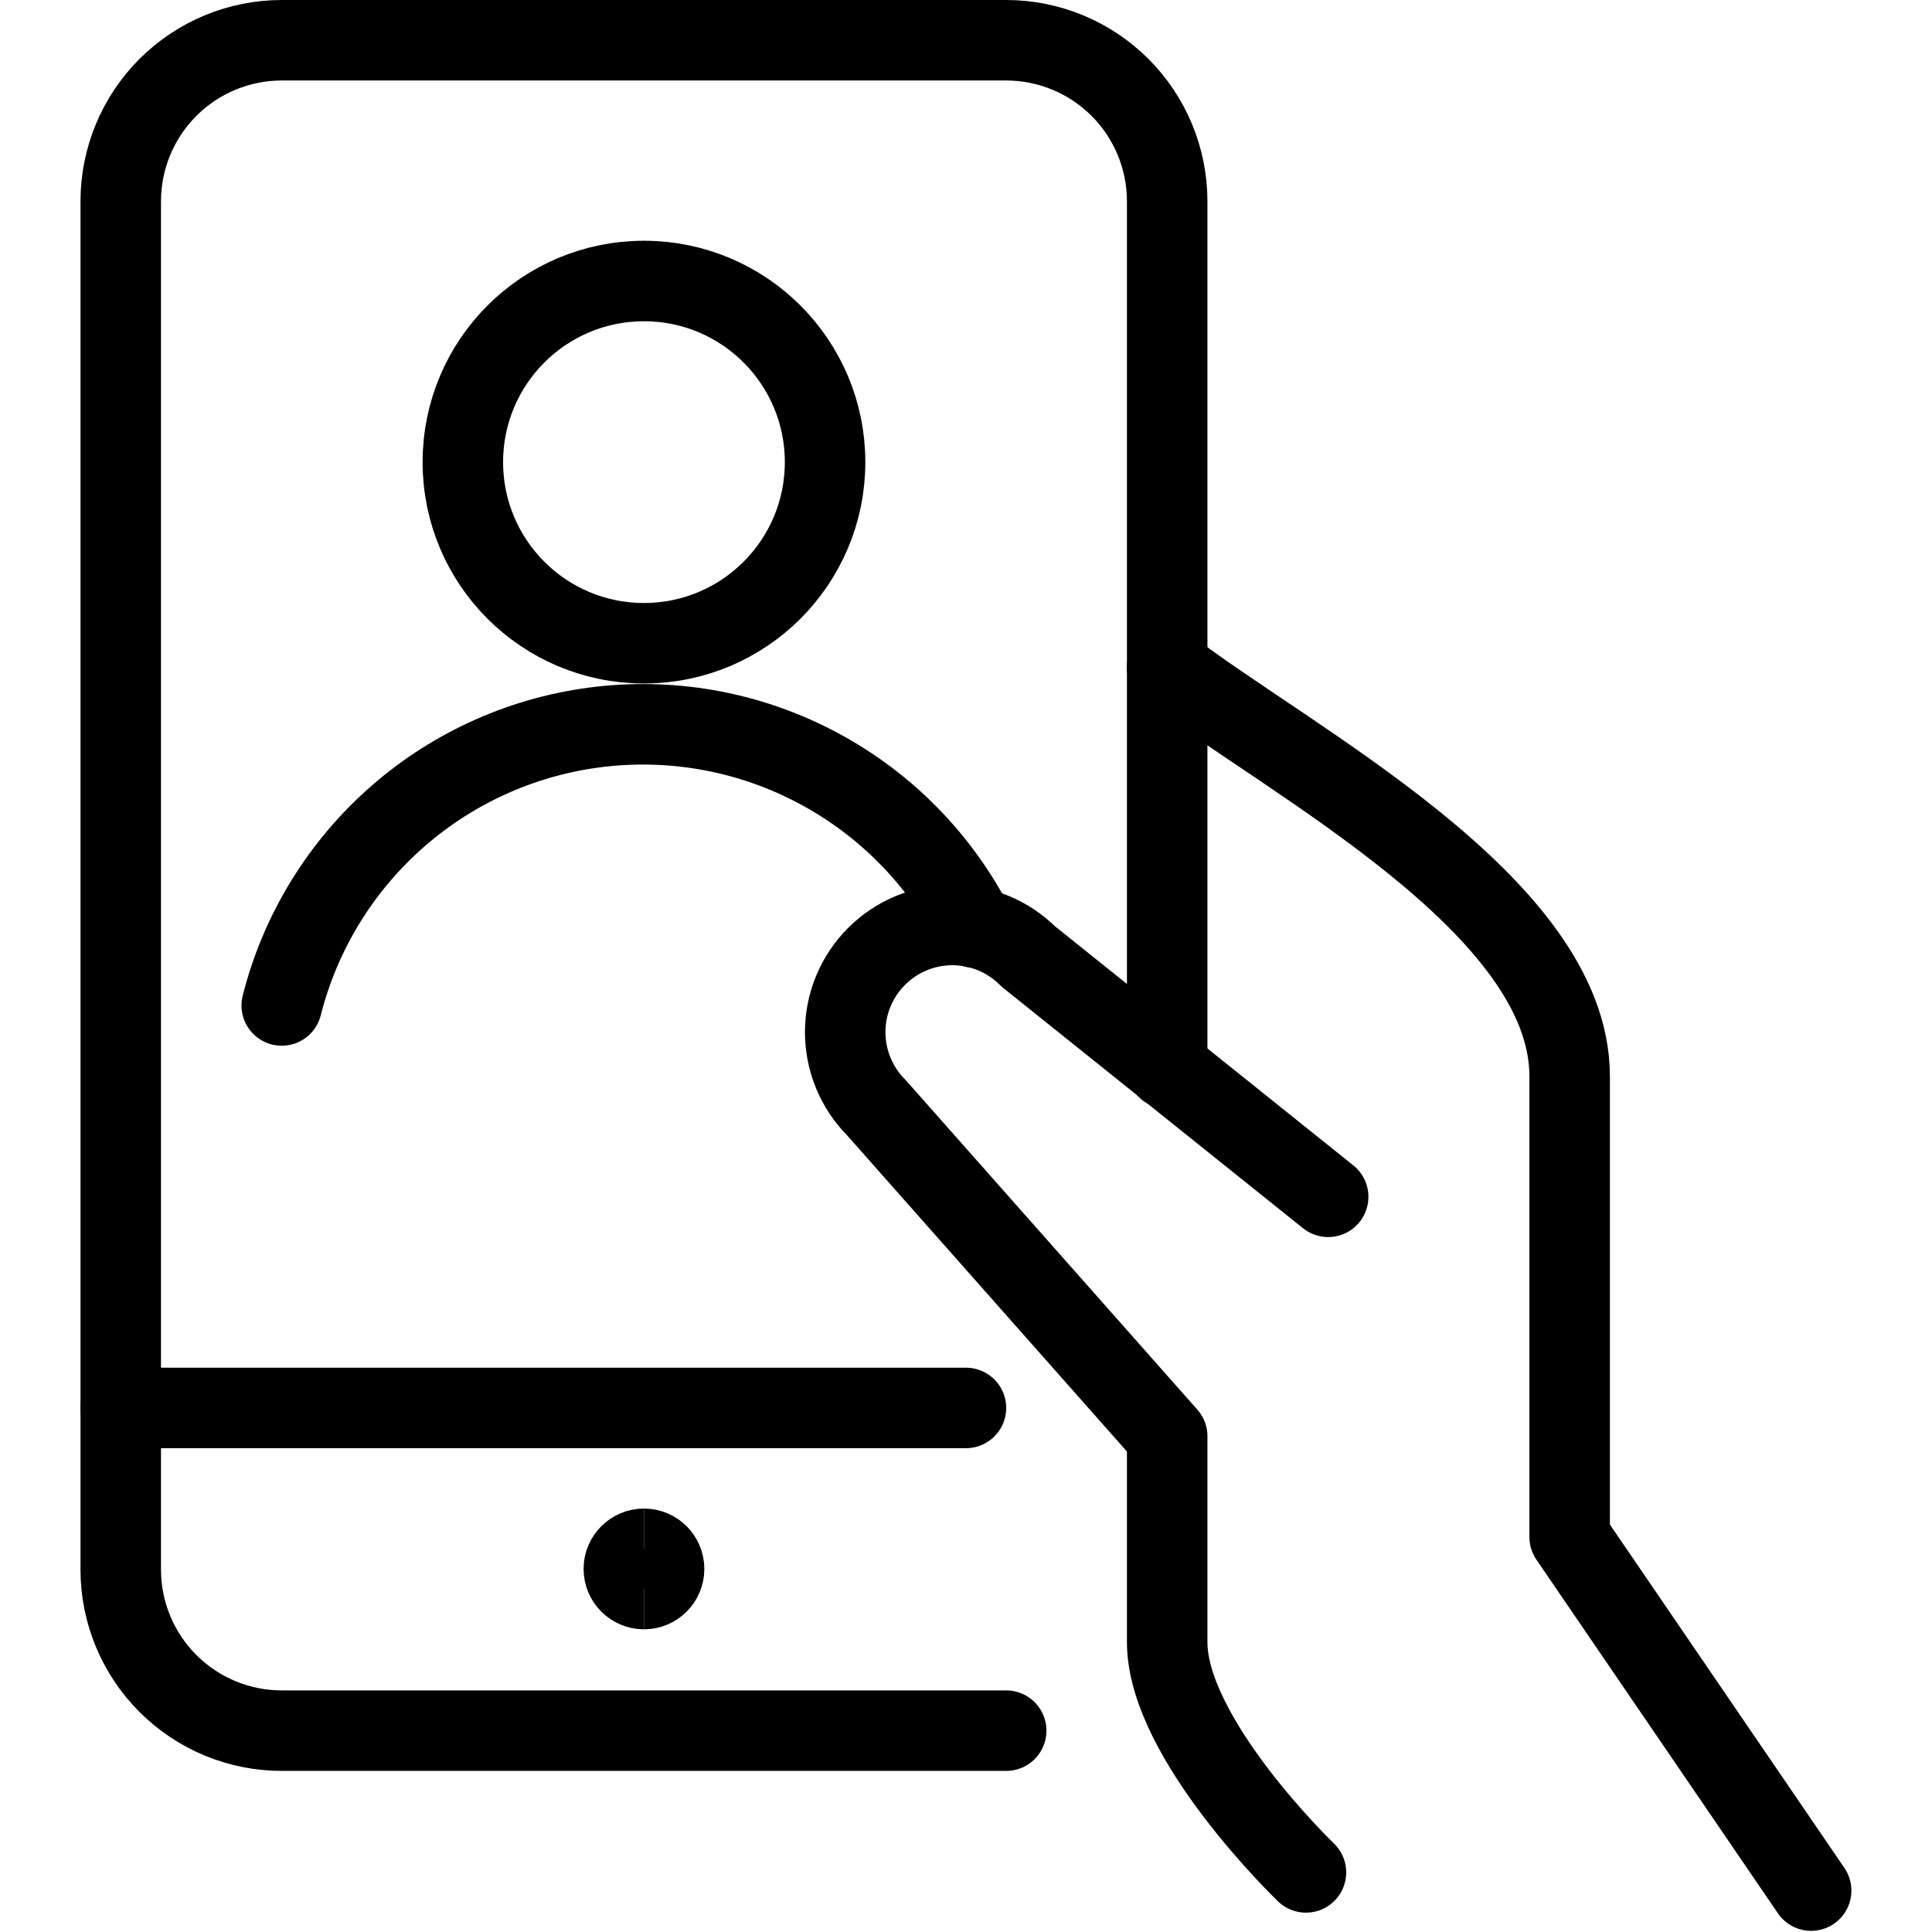 <svg xmlns="http://www.w3.org/2000/svg" fill="none" viewBox="0 0 140 140"><g transform="matrix(5.833,0,0,5.833,0,0)"><path stroke="currentColor" stroke-linecap="round" stroke-linejoin="round" d="M12 17.491H1.5"></path><path stroke="currentColor" stroke-linecap="round" stroke-linejoin="round" d="M12.5 21.5H3.5C2.97 21.5 2.461 21.289 2.086 20.914C1.711 20.539 1.5 20.03 1.5 19.5V2.5C1.5 1.97 1.711 1.461 2.086 1.086C2.461 0.711 2.97 0.5 3.5 0.5H12.5C13.03 0.5 13.539 0.711 13.914 1.086C14.289 1.461 14.5 1.97 14.5 2.5V13.274"></path><path stroke="currentColor" stroke-linecap="round" stroke-linejoin="round" d="M22.5 23.487L19.5 19.094V13.372C19.5 11.245 16.04 9.472 14.5 8.292"></path><path stroke="currentColor" stroke-linecap="round" stroke-linejoin="round" d="M16.5 14.868L12.773 11.881C12.523 11.631 12.185 11.491 11.832 11.491C11.478 11.491 11.14 11.631 10.89 11.881C10.64 12.131 10.5 12.469 10.5 12.822C10.5 13.176 10.64 13.514 10.89 13.764L14.5 17.843V20.4C14.5 21.606 16.224 23.261 16.224 23.261"></path><path stroke="currentColor" stroke-linecap="round" stroke-linejoin="round" d="M8 7.991C9.243 7.991 10.25 6.984 10.25 5.741C10.25 4.498 9.243 3.491 8 3.491C6.757 3.491 5.75 4.498 5.75 5.741C5.75 6.984 6.757 7.991 8 7.991Z"></path><path stroke="currentColor" stroke-linecap="round" stroke-linejoin="round" d="M12.11 11.524C11.682 10.685 11.009 9.997 10.18 9.551C9.351 9.104 8.406 8.922 7.47 9.027C6.535 9.132 5.653 9.52 4.944 10.139C4.235 10.758 3.731 11.578 3.5 12.491"></path><path stroke="currentColor" d="M8 19.741C7.862 19.741 7.75 19.629 7.75 19.491C7.75 19.353 7.862 19.241 8 19.241"></path><path stroke="currentColor" d="M8 19.741C8.138 19.741 8.25 19.629 8.25 19.491C8.25 19.353 8.138 19.241 8 19.241"></path></g></svg>